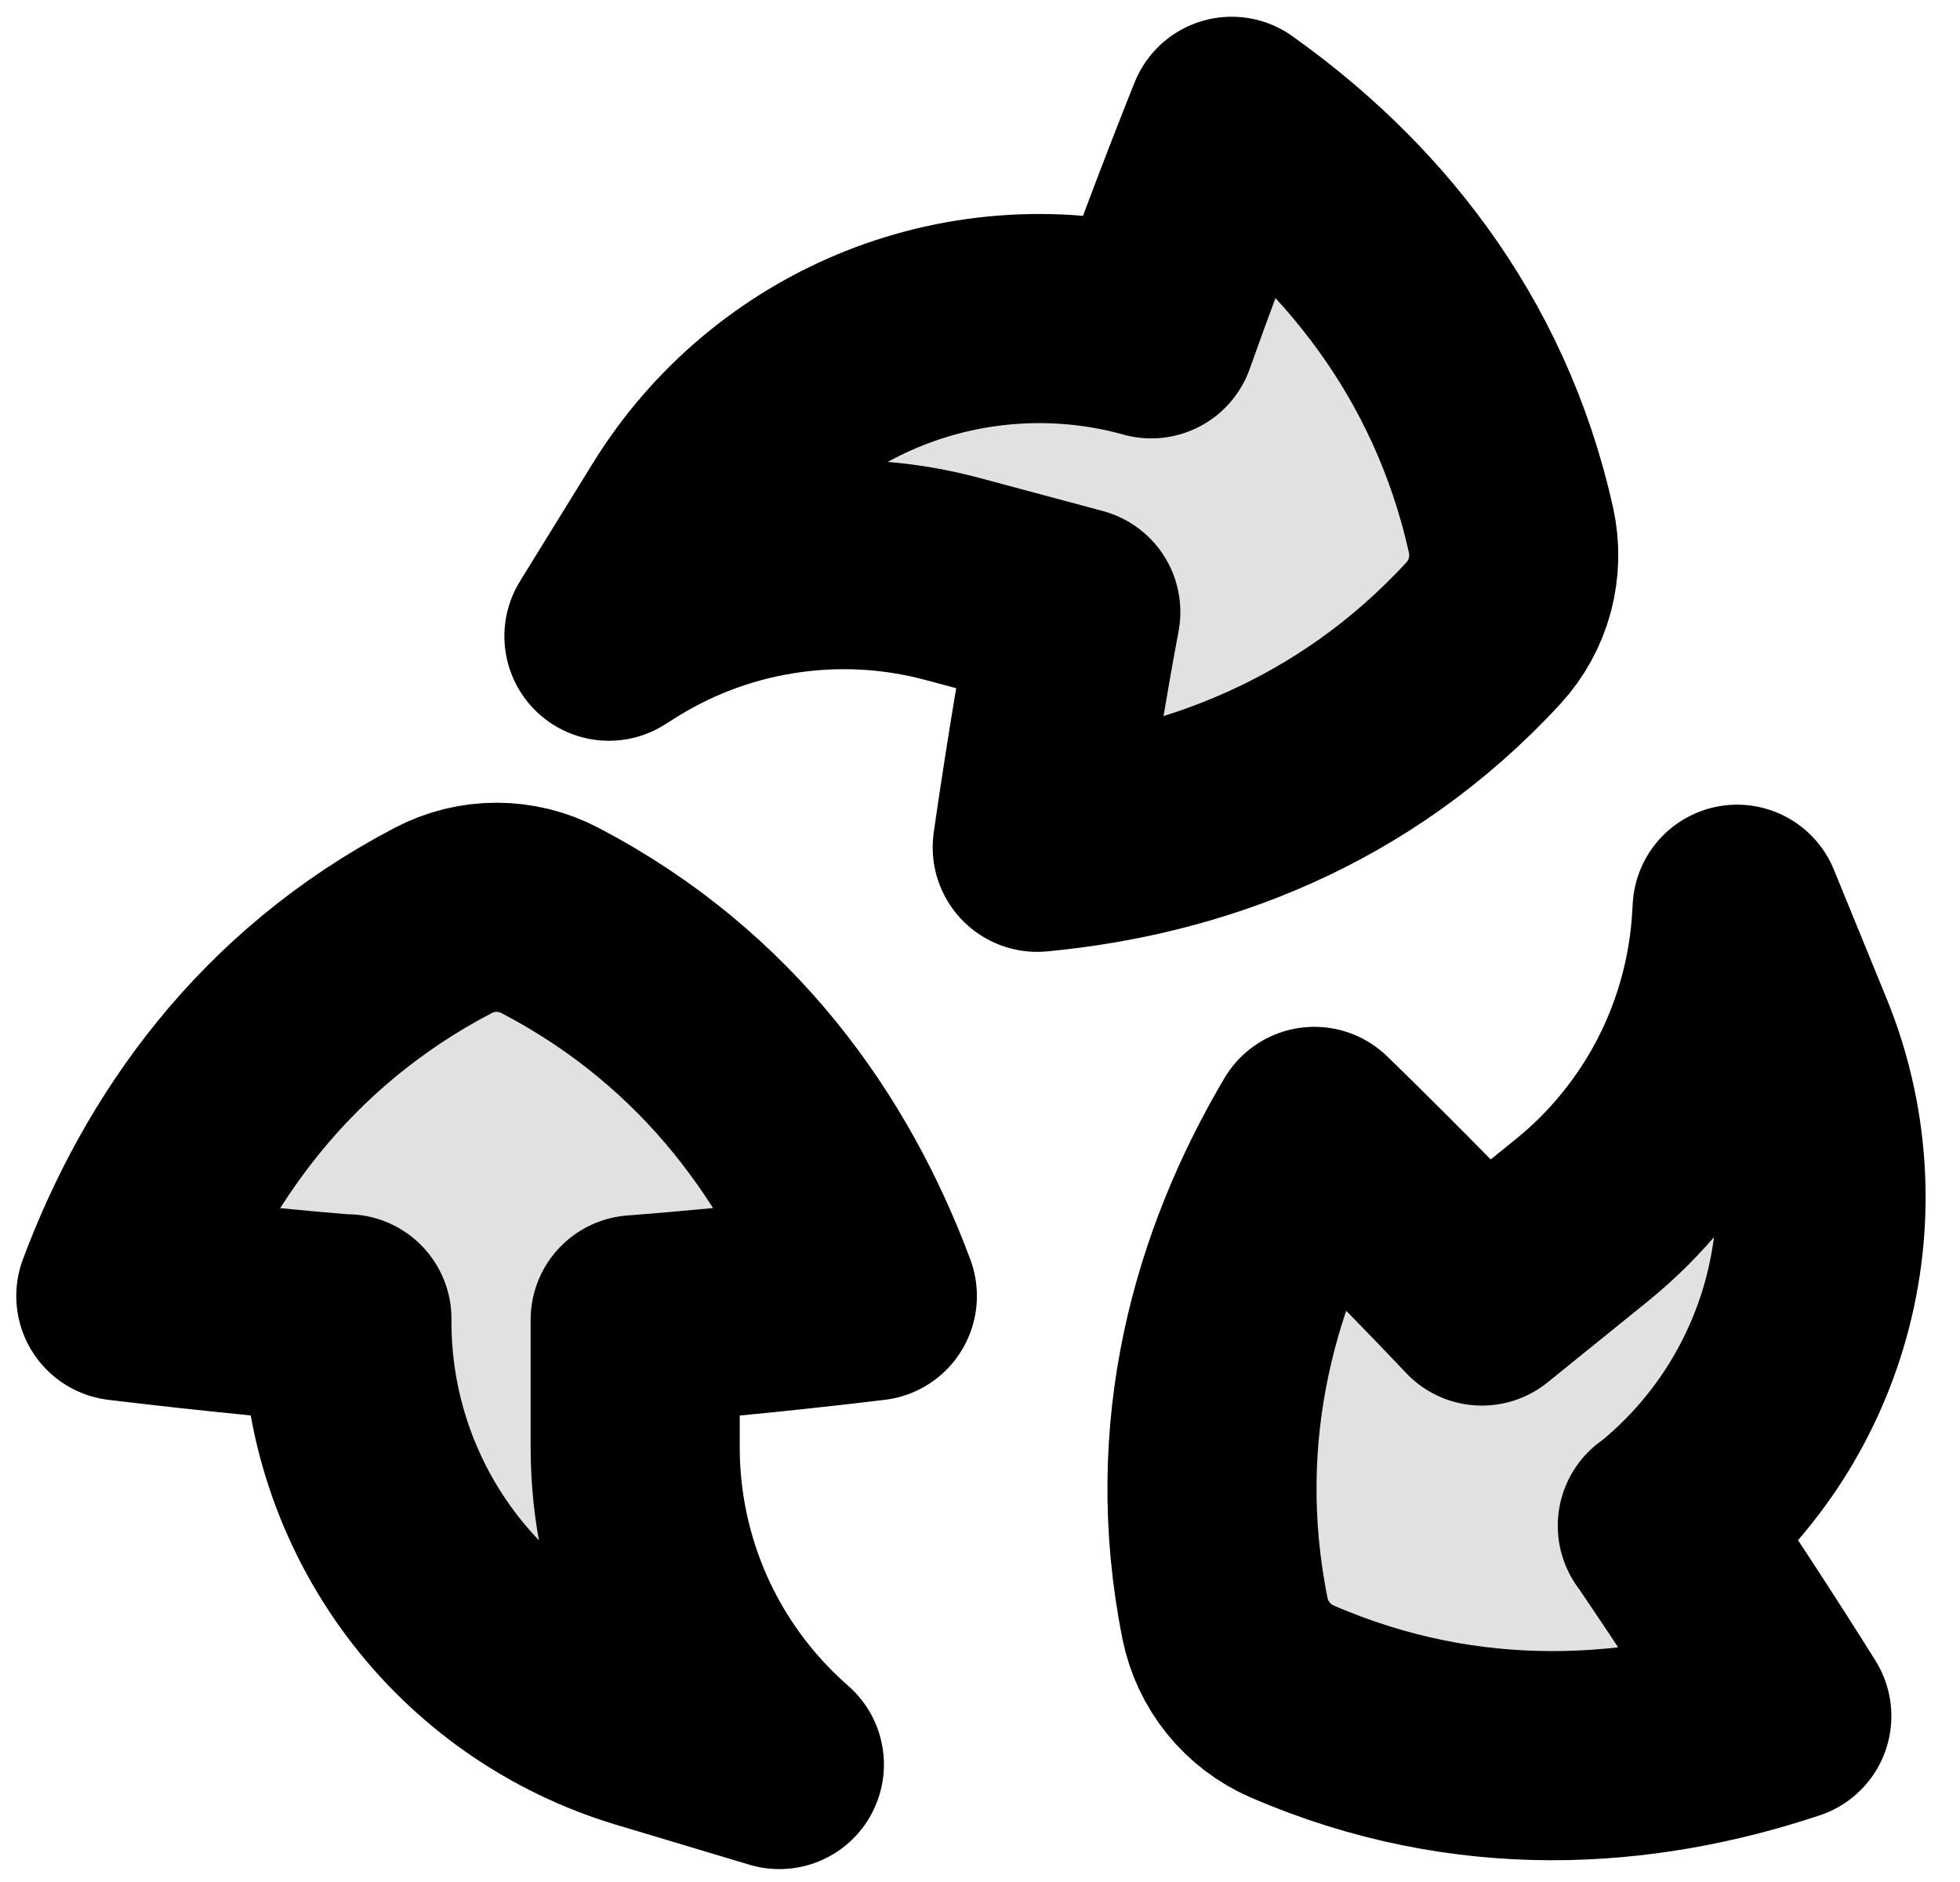 <svg xmlns="http://www.w3.org/2000/svg" fill="none" viewBox="0 0 25 24" height="24" width="25">
<path stroke-linejoin="round" stroke-width="2.667" stroke="black" fill-opacity="0.12" fill="black" d="M14.684 4.257C15.17 2.885 15.71 1.547 15.71 1.547C17.31 2.685 18.74 4.368 19.273 6.76C19.324 6.991 19.319 7.231 19.258 7.46C19.197 7.688 19.082 7.899 18.922 8.073C17.26 9.877 15.184 10.62 13.23 10.805C13.23 10.805 13.445 9.278 13.722 7.805L12.145 7.382C11.42 7.188 10.662 7.149 9.921 7.267C9.179 7.384 8.471 7.657 7.842 8.066L7.767 8.113L8.698 6.605C9.303 5.625 10.209 4.866 11.279 4.44C12.35 4.015 13.53 3.947 14.643 4.245L14.684 4.257ZM4.425 16.822C2.977 16.705 1.541 16.527 1.541 16.527C2.228 14.688 3.482 12.873 5.653 11.738C5.863 11.628 6.097 11.57 6.334 11.57C6.571 11.57 6.805 11.628 7.015 11.738C9.188 12.873 10.442 14.688 11.127 16.527C11.127 16.527 9.598 16.716 8.102 16.83V18.46C8.102 19.211 8.26 19.954 8.565 20.64C8.871 21.326 9.317 21.94 9.875 22.443L9.941 22.502L8.243 21.993C7.139 21.662 6.172 20.984 5.484 20.06C4.797 19.136 4.425 18.014 4.425 16.863V16.818V16.822ZM21.205 19.457C21.749 20.256 22.278 21.065 22.791 21.884C20.93 22.505 18.73 22.672 16.48 21.697C16.263 21.603 16.072 21.457 15.923 21.273C15.774 21.089 15.672 20.872 15.625 20.64C15.143 18.235 15.766 16.119 16.765 14.428C16.765 14.428 17.873 15.5 18.902 16.591L20.17 15.566C20.754 15.094 21.232 14.504 21.574 13.835C21.915 13.166 22.112 12.432 22.152 11.682L22.157 11.595L22.828 13.235C23.265 14.302 23.346 15.481 23.06 16.597C22.774 17.713 22.136 18.708 21.24 19.432L21.203 19.457H21.205Z"></path>
</svg>

